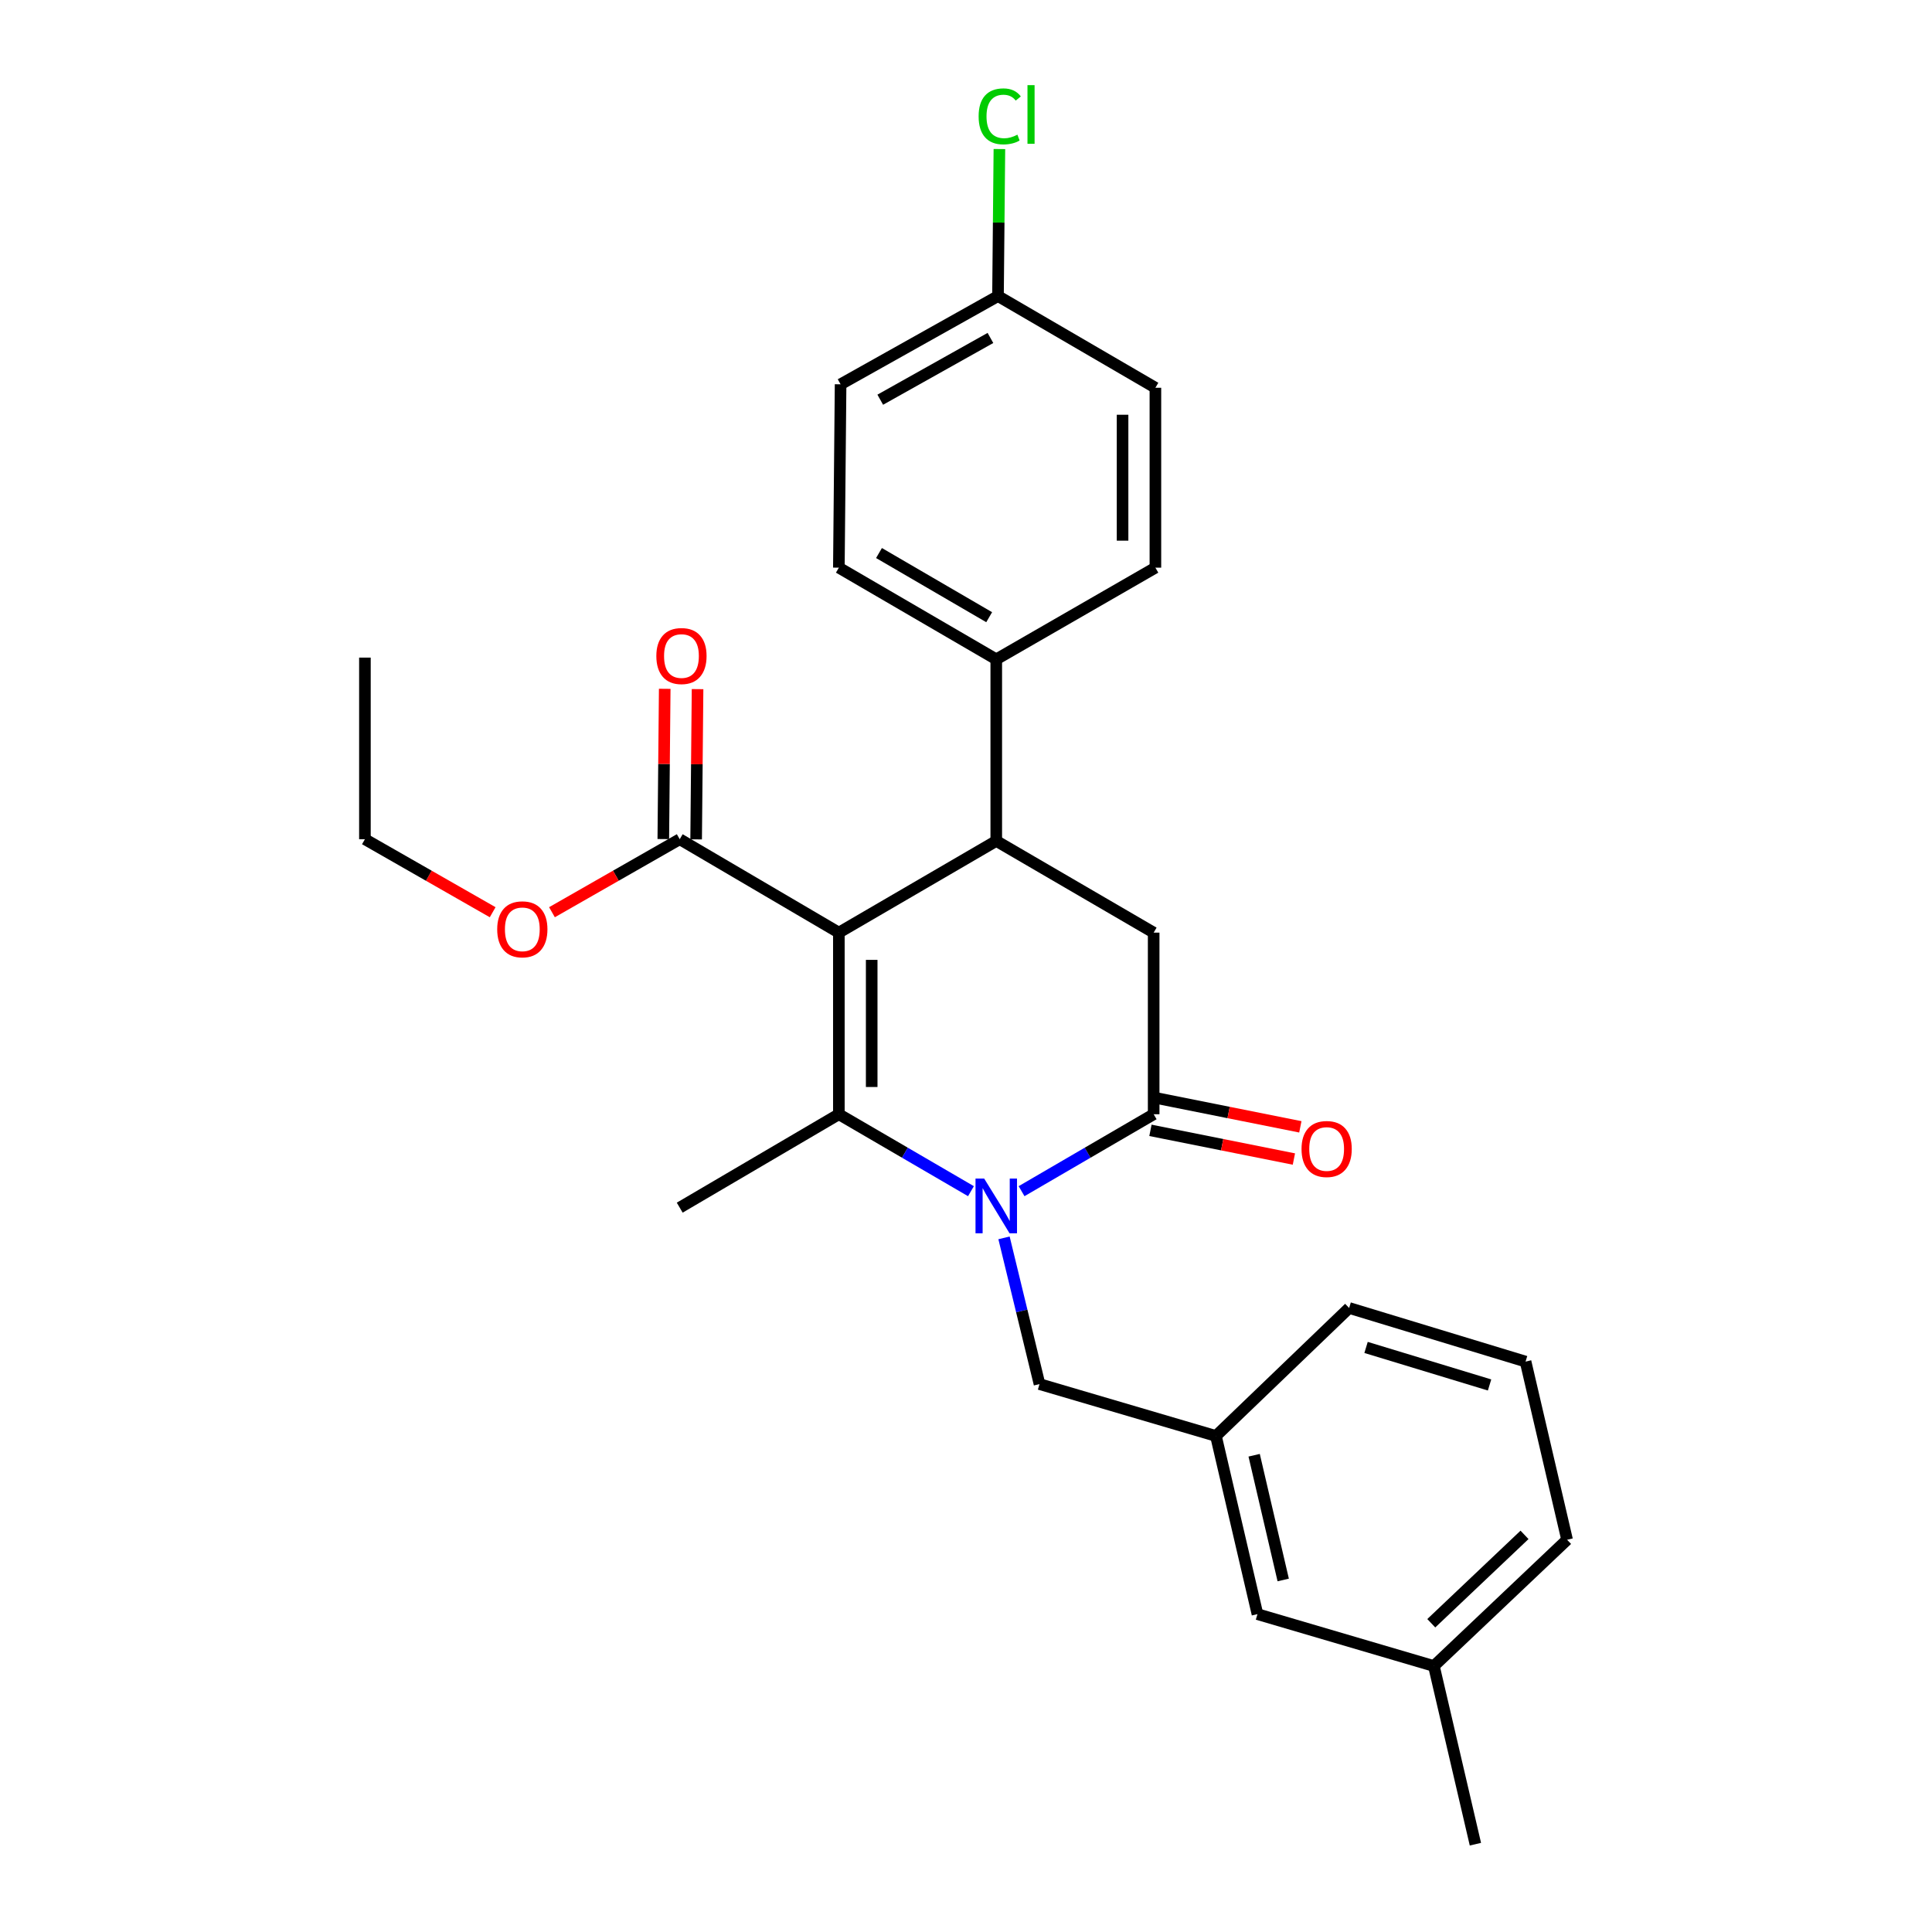 <?xml version='1.0' encoding='iso-8859-1'?>
<svg version='1.1' baseProfile='full'
              xmlns='http://www.w3.org/2000/svg'
                      xmlns:rdkit='http://www.rdkit.org/xml'
                      xmlns:xlink='http://www.w3.org/1999/xlink'
                  xml:space='preserve'
width='1000px' height='1000px' viewBox='0 0 1000 1000'>
<!-- END OF HEADER -->
<rect style='opacity:1.0;fill:#FFFFFF;stroke:none' width='1000' height='1000' x='0' y='0'> </rect>
<path class='bond-0' d='M 434.192,482.728 L 434.192,576.729' style='fill:none;fill-rule:evenodd;stroke:#000000;stroke-width:6px;stroke-linecap:butt;stroke-linejoin:miter;stroke-opacity:1' />
<path class='bond-0' d='M 451.187,496.828 L 451.187,562.629' style='fill:none;fill-rule:evenodd;stroke:#000000;stroke-width:6px;stroke-linecap:butt;stroke-linejoin:miter;stroke-opacity:1' />
<path class='bond-1' d='M 434.192,482.728 L 515.664,435.274' style='fill:none;fill-rule:evenodd;stroke:#000000;stroke-width:6px;stroke-linecap:butt;stroke-linejoin:miter;stroke-opacity:1' />
<path class='bond-2' d='M 434.192,482.728 L 351.823,434.377' style='fill:none;fill-rule:evenodd;stroke:#000000;stroke-width:6px;stroke-linecap:butt;stroke-linejoin:miter;stroke-opacity:1' />
<path class='bond-3' d='M 434.192,576.729 L 468.379,596.641' style='fill:none;fill-rule:evenodd;stroke:#000000;stroke-width:6px;stroke-linecap:butt;stroke-linejoin:miter;stroke-opacity:1' />
<path class='bond-3' d='M 468.379,596.641 L 502.567,616.554' style='fill:none;fill-rule:evenodd;stroke:#0000FF;stroke-width:6px;stroke-linecap:butt;stroke-linejoin:miter;stroke-opacity:1' />
<path class='bond-4' d='M 434.192,576.729 L 351.823,625.079' style='fill:none;fill-rule:evenodd;stroke:#000000;stroke-width:6px;stroke-linecap:butt;stroke-linejoin:miter;stroke-opacity:1' />
<path class='bond-5' d='M 528.761,616.554 L 562.948,596.641' style='fill:none;fill-rule:evenodd;stroke:#0000FF;stroke-width:6px;stroke-linecap:butt;stroke-linejoin:miter;stroke-opacity:1' />
<path class='bond-5' d='M 562.948,596.641 L 597.136,576.729' style='fill:none;fill-rule:evenodd;stroke:#000000;stroke-width:6px;stroke-linecap:butt;stroke-linejoin:miter;stroke-opacity:1' />
<path class='bond-6' d='M 519.677,640.715 L 528.863,678.557' style='fill:none;fill-rule:evenodd;stroke:#0000FF;stroke-width:6px;stroke-linecap:butt;stroke-linejoin:miter;stroke-opacity:1' />
<path class='bond-6' d='M 528.863,678.557 L 538.05,716.399' style='fill:none;fill-rule:evenodd;stroke:#000000;stroke-width:6px;stroke-linecap:butt;stroke-linejoin:miter;stroke-opacity:1' />
<path class='bond-7' d='M 597.136,576.729 L 597.136,482.728' style='fill:none;fill-rule:evenodd;stroke:#000000;stroke-width:6px;stroke-linecap:butt;stroke-linejoin:miter;stroke-opacity:1' />
<path class='bond-8' d='M 595.469,585.061 L 632.595,592.488' style='fill:none;fill-rule:evenodd;stroke:#000000;stroke-width:6px;stroke-linecap:butt;stroke-linejoin:miter;stroke-opacity:1' />
<path class='bond-8' d='M 632.595,592.488 L 669.721,599.915' style='fill:none;fill-rule:evenodd;stroke:#FF0000;stroke-width:6px;stroke-linecap:butt;stroke-linejoin:miter;stroke-opacity:1' />
<path class='bond-8' d='M 598.802,568.396 L 635.929,575.823' style='fill:none;fill-rule:evenodd;stroke:#000000;stroke-width:6px;stroke-linecap:butt;stroke-linejoin:miter;stroke-opacity:1' />
<path class='bond-8' d='M 635.929,575.823 L 673.055,583.25' style='fill:none;fill-rule:evenodd;stroke:#FF0000;stroke-width:6px;stroke-linecap:butt;stroke-linejoin:miter;stroke-opacity:1' />
<path class='bond-9' d='M 597.136,482.728 L 515.664,435.274' style='fill:none;fill-rule:evenodd;stroke:#000000;stroke-width:6px;stroke-linecap:butt;stroke-linejoin:miter;stroke-opacity:1' />
<path class='bond-10' d='M 515.664,435.274 L 515.664,341.264' style='fill:none;fill-rule:evenodd;stroke:#000000;stroke-width:6px;stroke-linecap:butt;stroke-linejoin:miter;stroke-opacity:1' />
<path class='bond-11' d='M 650.859,835.477 L 629.369,743.26' style='fill:none;fill-rule:evenodd;stroke:#000000;stroke-width:6px;stroke-linecap:butt;stroke-linejoin:miter;stroke-opacity:1' />
<path class='bond-11' d='M 664.187,817.787 L 649.144,753.236' style='fill:none;fill-rule:evenodd;stroke:#000000;stroke-width:6px;stroke-linecap:butt;stroke-linejoin:miter;stroke-opacity:1' />
<path class='bond-12' d='M 650.859,835.477 L 742.178,862.329' style='fill:none;fill-rule:evenodd;stroke:#000000;stroke-width:6px;stroke-linecap:butt;stroke-linejoin:miter;stroke-opacity:1' />
<path class='bond-13' d='M 360.32,434.458 L 360.688,395.575' style='fill:none;fill-rule:evenodd;stroke:#000000;stroke-width:6px;stroke-linecap:butt;stroke-linejoin:miter;stroke-opacity:1' />
<path class='bond-13' d='M 360.688,395.575 L 361.055,356.692' style='fill:none;fill-rule:evenodd;stroke:#FF0000;stroke-width:6px;stroke-linecap:butt;stroke-linejoin:miter;stroke-opacity:1' />
<path class='bond-13' d='M 343.326,434.297 L 343.693,395.414' style='fill:none;fill-rule:evenodd;stroke:#000000;stroke-width:6px;stroke-linecap:butt;stroke-linejoin:miter;stroke-opacity:1' />
<path class='bond-13' d='M 343.693,395.414 L 344.061,356.532' style='fill:none;fill-rule:evenodd;stroke:#FF0000;stroke-width:6px;stroke-linecap:butt;stroke-linejoin:miter;stroke-opacity:1' />
<path class='bond-14' d='M 351.823,434.377 L 318.76,453.271' style='fill:none;fill-rule:evenodd;stroke:#000000;stroke-width:6px;stroke-linecap:butt;stroke-linejoin:miter;stroke-opacity:1' />
<path class='bond-14' d='M 318.76,453.271 L 285.697,472.165' style='fill:none;fill-rule:evenodd;stroke:#FF0000;stroke-width:6px;stroke-linecap:butt;stroke-linejoin:miter;stroke-opacity:1' />
<path class='bond-15' d='M 255.005,472.165 L 221.942,453.271' style='fill:none;fill-rule:evenodd;stroke:#FF0000;stroke-width:6px;stroke-linecap:butt;stroke-linejoin:miter;stroke-opacity:1' />
<path class='bond-15' d='M 221.942,453.271 L 188.879,434.377' style='fill:none;fill-rule:evenodd;stroke:#000000;stroke-width:6px;stroke-linecap:butt;stroke-linejoin:miter;stroke-opacity:1' />
<path class='bond-16' d='M 629.369,743.26 L 538.05,716.399' style='fill:none;fill-rule:evenodd;stroke:#000000;stroke-width:6px;stroke-linecap:butt;stroke-linejoin:miter;stroke-opacity:1' />
<path class='bond-17' d='M 629.369,743.26 L 698.312,677.008' style='fill:none;fill-rule:evenodd;stroke:#000000;stroke-width:6px;stroke-linecap:butt;stroke-linejoin:miter;stroke-opacity:1' />
<path class='bond-18' d='M 742.178,862.329 L 811.121,796.974' style='fill:none;fill-rule:evenodd;stroke:#000000;stroke-width:6px;stroke-linecap:butt;stroke-linejoin:miter;stroke-opacity:1' />
<path class='bond-18' d='M 740.827,840.192 L 789.087,794.443' style='fill:none;fill-rule:evenodd;stroke:#000000;stroke-width:6px;stroke-linecap:butt;stroke-linejoin:miter;stroke-opacity:1' />
<path class='bond-19' d='M 742.178,862.329 L 763.667,954.545' style='fill:none;fill-rule:evenodd;stroke:#000000;stroke-width:6px;stroke-linecap:butt;stroke-linejoin:miter;stroke-opacity:1' />
<path class='bond-20' d='M 789.632,704.757 L 811.121,796.974' style='fill:none;fill-rule:evenodd;stroke:#000000;stroke-width:6px;stroke-linecap:butt;stroke-linejoin:miter;stroke-opacity:1' />
<path class='bond-21' d='M 789.632,704.757 L 698.312,677.008' style='fill:none;fill-rule:evenodd;stroke:#000000;stroke-width:6px;stroke-linecap:butt;stroke-linejoin:miter;stroke-opacity:1' />
<path class='bond-21' d='M 770.993,716.856 L 707.069,697.432' style='fill:none;fill-rule:evenodd;stroke:#000000;stroke-width:6px;stroke-linecap:butt;stroke-linejoin:miter;stroke-opacity:1' />
<path class='bond-22' d='M 516.561,153.252 L 435.089,198.912' style='fill:none;fill-rule:evenodd;stroke:#000000;stroke-width:6px;stroke-linecap:butt;stroke-linejoin:miter;stroke-opacity:1' />
<path class='bond-22' d='M 512.649,174.927 L 455.618,206.889' style='fill:none;fill-rule:evenodd;stroke:#000000;stroke-width:6px;stroke-linecap:butt;stroke-linejoin:miter;stroke-opacity:1' />
<path class='bond-23' d='M 516.561,153.252 L 516.924,115.197' style='fill:none;fill-rule:evenodd;stroke:#000000;stroke-width:6px;stroke-linecap:butt;stroke-linejoin:miter;stroke-opacity:1' />
<path class='bond-23' d='M 516.924,115.197 L 517.287,77.141' style='fill:none;fill-rule:evenodd;stroke:#00CC00;stroke-width:6px;stroke-linecap:butt;stroke-linejoin:miter;stroke-opacity:1' />
<path class='bond-24' d='M 516.561,153.252 L 598.033,200.706' style='fill:none;fill-rule:evenodd;stroke:#000000;stroke-width:6px;stroke-linecap:butt;stroke-linejoin:miter;stroke-opacity:1' />
<path class='bond-25' d='M 515.664,341.264 L 598.033,293.82' style='fill:none;fill-rule:evenodd;stroke:#000000;stroke-width:6px;stroke-linecap:butt;stroke-linejoin:miter;stroke-opacity:1' />
<path class='bond-26' d='M 515.664,341.264 L 434.192,293.82' style='fill:none;fill-rule:evenodd;stroke:#000000;stroke-width:6px;stroke-linecap:butt;stroke-linejoin:miter;stroke-opacity:1' />
<path class='bond-26' d='M 511.995,319.461 L 454.965,286.25' style='fill:none;fill-rule:evenodd;stroke:#000000;stroke-width:6px;stroke-linecap:butt;stroke-linejoin:miter;stroke-opacity:1' />
<path class='bond-27' d='M 188.879,434.377 L 188.879,340.376' style='fill:none;fill-rule:evenodd;stroke:#000000;stroke-width:6px;stroke-linecap:butt;stroke-linejoin:miter;stroke-opacity:1' />
<path class='bond-28' d='M 598.033,200.706 L 598.033,293.82' style='fill:none;fill-rule:evenodd;stroke:#000000;stroke-width:6px;stroke-linecap:butt;stroke-linejoin:miter;stroke-opacity:1' />
<path class='bond-28' d='M 581.038,214.673 L 581.038,279.852' style='fill:none;fill-rule:evenodd;stroke:#000000;stroke-width:6px;stroke-linecap:butt;stroke-linejoin:miter;stroke-opacity:1' />
<path class='bond-29' d='M 435.089,198.912 L 434.192,293.82' style='fill:none;fill-rule:evenodd;stroke:#000000;stroke-width:6px;stroke-linecap:butt;stroke-linejoin:miter;stroke-opacity:1' />
<path  class='atom-2' d='M 509.404 610.022
L 518.684 625.022
Q 519.604 626.502, 521.084 629.182
Q 522.564 631.862, 522.644 632.022
L 522.644 610.022
L 526.404 610.022
L 526.404 638.342
L 522.524 638.342
L 512.564 621.942
Q 511.404 620.022, 510.164 617.822
Q 508.964 615.622, 508.604 614.942
L 508.604 638.342
L 504.924 638.342
L 504.924 610.022
L 509.404 610.022
' fill='#0000FF'/>
<path  class='atom-8' d='M 339.72 339.559
Q 339.72 332.759, 343.08 328.959
Q 346.44 325.159, 352.72 325.159
Q 359 325.159, 362.36 328.959
Q 365.72 332.759, 365.72 339.559
Q 365.72 346.439, 362.32 350.359
Q 358.92 354.239, 352.72 354.239
Q 346.48 354.239, 343.08 350.359
Q 339.72 346.479, 339.72 339.559
M 352.72 351.039
Q 357.04 351.039, 359.36 348.159
Q 361.72 345.239, 361.72 339.559
Q 361.72 333.999, 359.36 331.199
Q 357.04 328.359, 352.72 328.359
Q 348.4 328.359, 346.04 331.159
Q 343.72 333.959, 343.72 339.559
Q 343.72 345.279, 346.04 348.159
Q 348.4 351.039, 352.72 351.039
' fill='#FF0000'/>
<path  class='atom-9' d='M 257.351 481.014
Q 257.351 474.214, 260.711 470.414
Q 264.071 466.614, 270.351 466.614
Q 276.631 466.614, 279.991 470.414
Q 283.351 474.214, 283.351 481.014
Q 283.351 487.894, 279.951 491.814
Q 276.551 495.694, 270.351 495.694
Q 264.111 495.694, 260.711 491.814
Q 257.351 487.934, 257.351 481.014
M 270.351 492.494
Q 274.671 492.494, 276.991 489.614
Q 279.351 486.694, 279.351 481.014
Q 279.351 475.454, 276.991 472.654
Q 274.671 469.814, 270.351 469.814
Q 266.031 469.814, 263.671 472.614
Q 261.351 475.414, 261.351 481.014
Q 261.351 486.734, 263.671 489.614
Q 266.031 492.494, 270.351 492.494
' fill='#FF0000'/>
<path  class='atom-10' d='M 673.671 594.72
Q 673.671 587.92, 677.031 584.12
Q 680.391 580.32, 686.671 580.32
Q 692.951 580.32, 696.311 584.12
Q 699.671 587.92, 699.671 594.72
Q 699.671 601.6, 696.271 605.52
Q 692.871 609.4, 686.671 609.4
Q 680.431 609.4, 677.031 605.52
Q 673.671 601.64, 673.671 594.72
M 686.671 606.2
Q 690.991 606.2, 693.311 603.32
Q 695.671 600.4, 695.671 594.72
Q 695.671 589.16, 693.311 586.36
Q 690.991 583.52, 686.671 583.52
Q 682.351 583.52, 679.991 586.32
Q 677.671 589.12, 677.671 594.72
Q 677.671 600.44, 679.991 603.32
Q 682.351 606.2, 686.671 606.2
' fill='#FF0000'/>
<path  class='atom-16' d='M 506.538 60.231
Q 506.538 53.191, 509.818 49.511
Q 513.138 45.791, 519.418 45.791
Q 525.258 45.791, 528.378 49.911
L 525.738 52.071
Q 523.458 49.071, 519.418 49.071
Q 515.138 49.071, 512.858 51.951
Q 510.618 54.791, 510.618 60.231
Q 510.618 65.831, 512.938 68.711
Q 515.298 71.591, 519.858 71.591
Q 522.978 71.591, 526.618 69.711
L 527.738 72.711
Q 526.258 73.671, 524.018 74.231
Q 521.778 74.791, 519.298 74.791
Q 513.138 74.791, 509.818 71.031
Q 506.538 67.271, 506.538 60.231
' fill='#00CC00'/>
<path  class='atom-16' d='M 531.818 44.071
L 535.498 44.071
L 535.498 74.431
L 531.818 74.431
L 531.818 44.071
' fill='#00CC00'/>
</svg>
